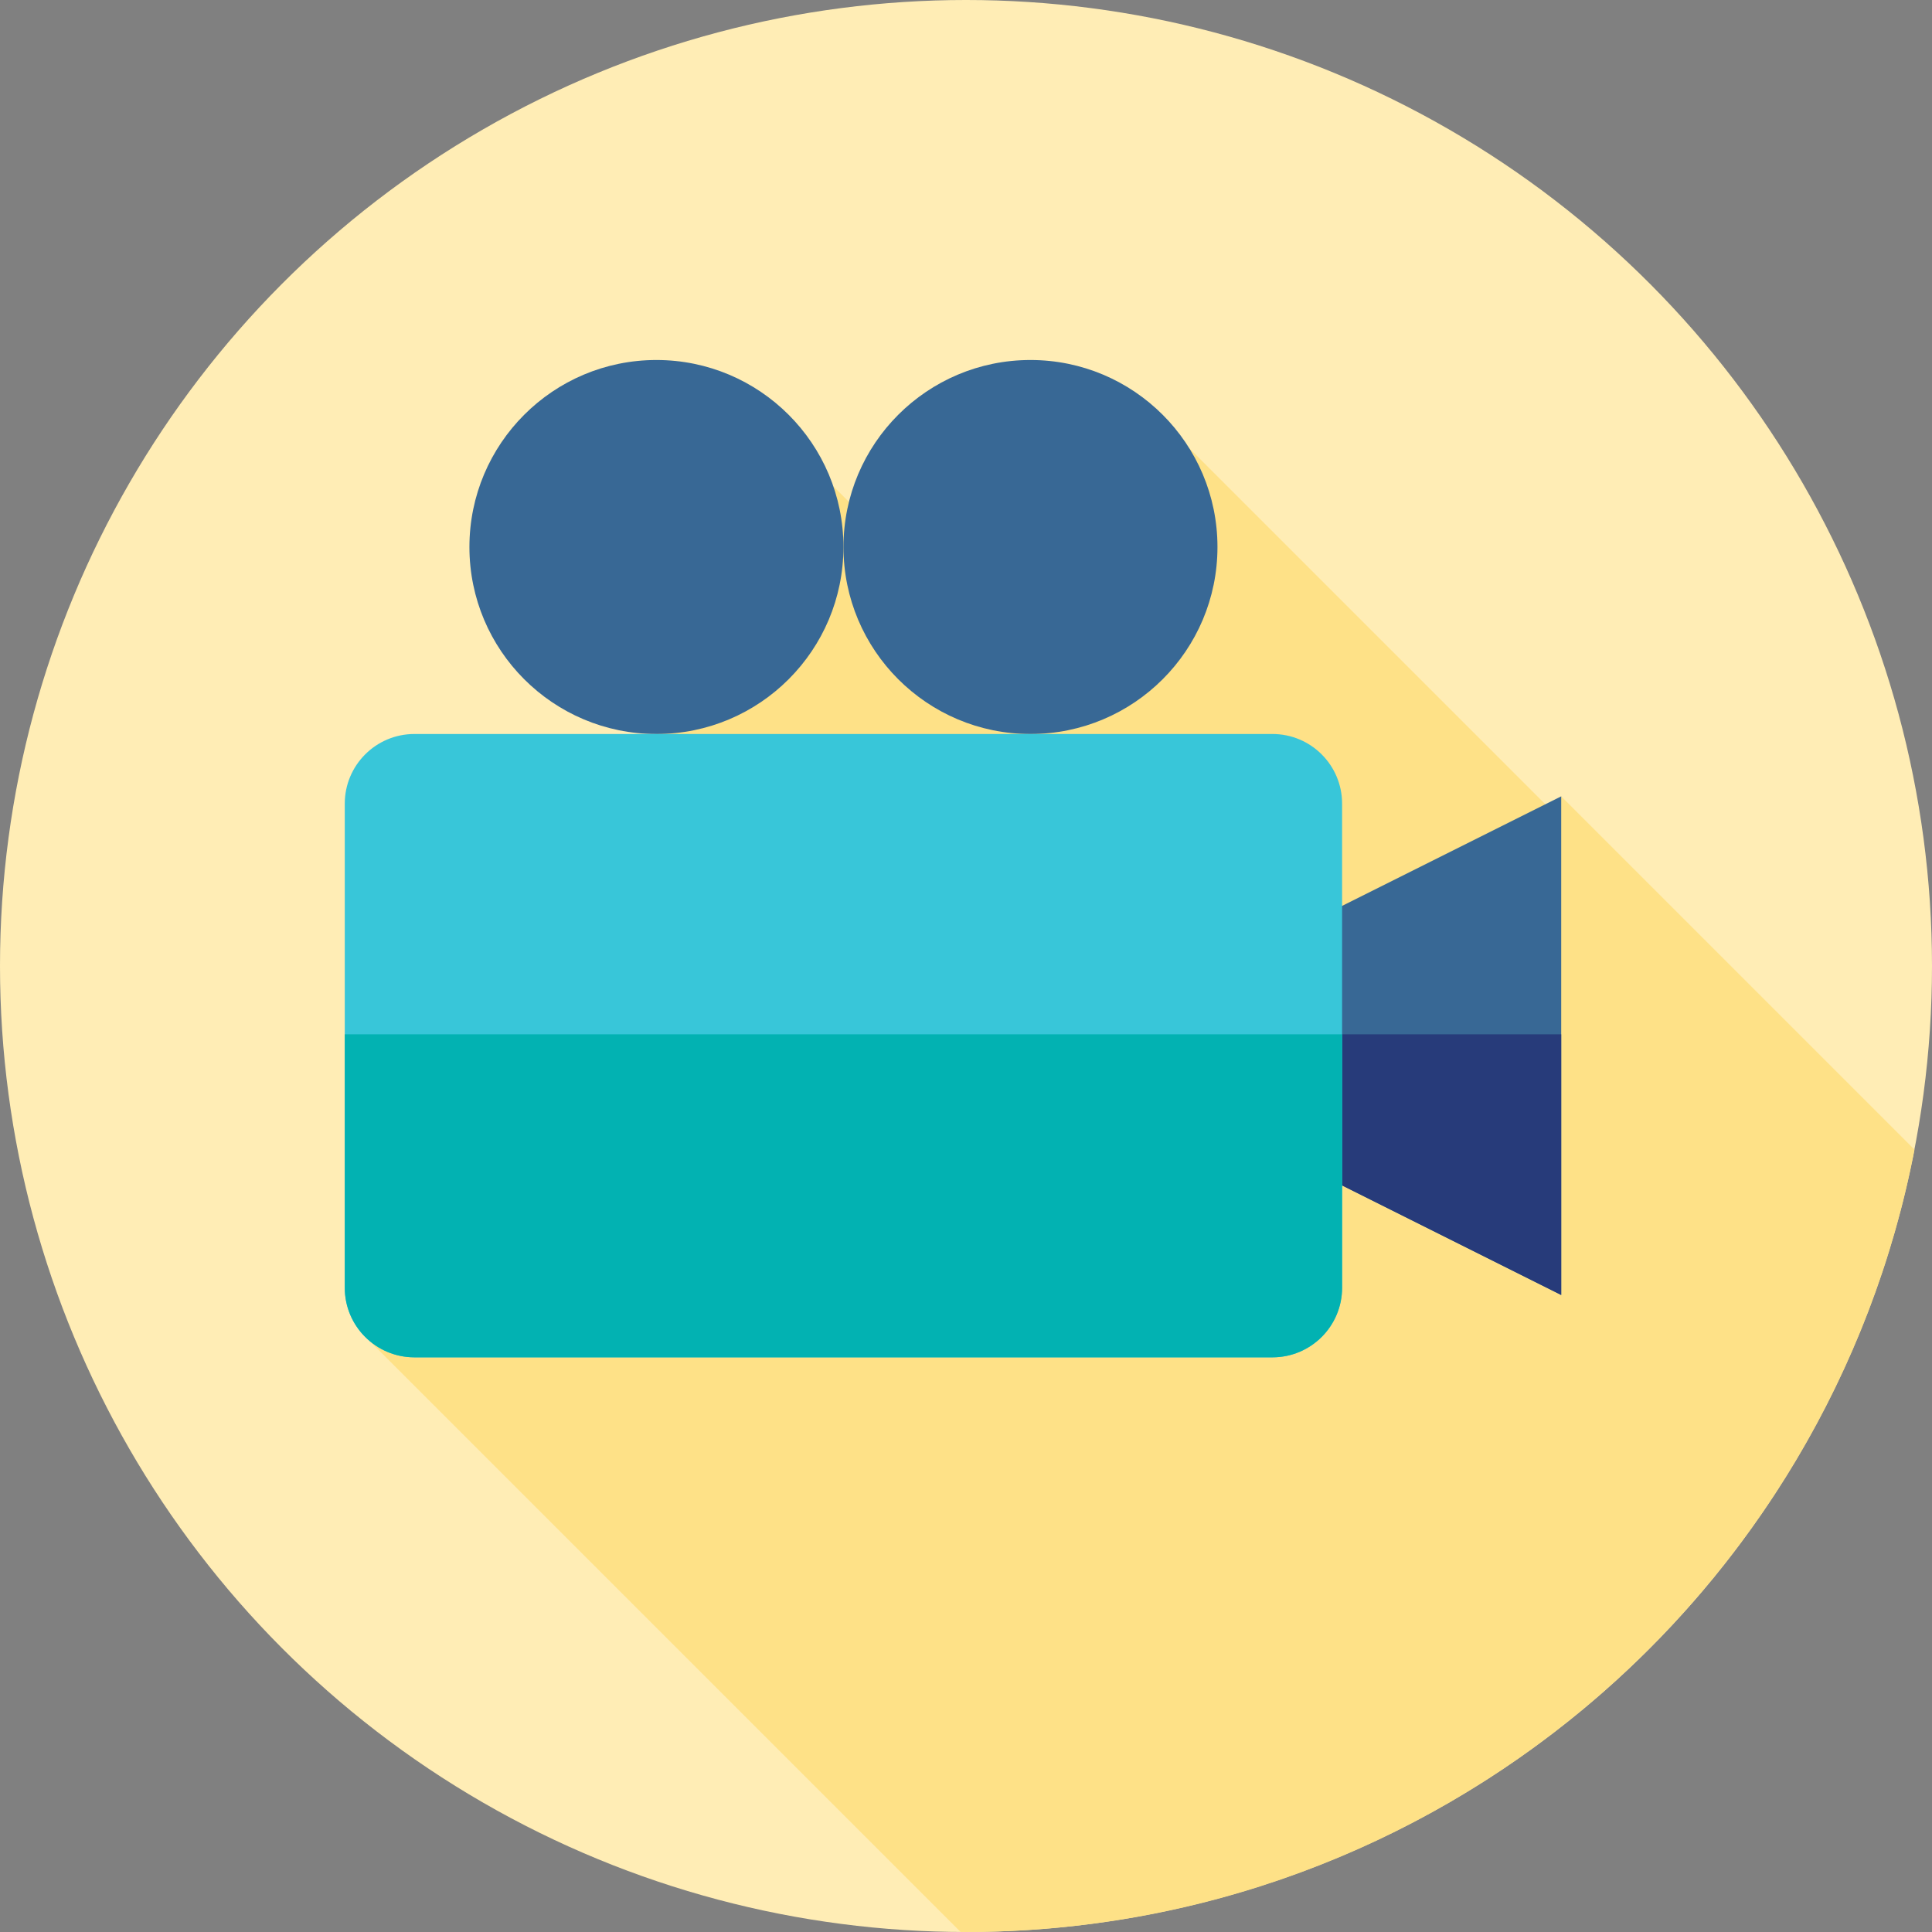 <?xml version="1.0" encoding="iso-8859-1"?>
<!-- Uploaded to: SVG Repo, www.svgrepo.com, Generator: SVG Repo Mixer Tools -->
<svg height="800px" width="800px" version="1.1" id="Layer_1" xmlns="http://www.w3.org/2000/svg" xmlns:xlink="http://www.w3.org/1999/xlink" 
	 viewBox="0 0 512 512" xml:space="preserve">
<rect x="0" y="0" width="512" height="512" fill="#808080" stroke="none"/>
<circle style="fill:#FFEDB5;" cx="256" cy="256" r="256"/>
<path style="fill:#FEE187;" d="M507.361,304.661l-93.624-93.624l-1.991,4.318l-96.64-96.64l-65.998,38.419l-28.282-28.282
	l-46.864,38.079v66.641h123.395l55.851,55.851L97.983,355.399l156.581,156.581c0.479,0.002,0.955,0.017,1.434,0.017
	C380.744,512,484.63,422.771,507.361,304.661z"/>
<g>
	<circle style="fill:#386895;" cx="273.084" cy="144.963" r="49.557"/>
	<circle style="fill:#386895;" cx="173.959" cy="144.963" r="49.557"/>
	<polygon style="fill:#386895;" points="413.737,343.188 347.662,310.15 347.662,244.074 413.737,211.037 	"/>
</g>
<polygon style="fill:#273B7A;" points="347.662,274.101 347.662,310.151 413.737,343.188 413.737,274.101 "/>
<path style="fill:#38C6D9;" d="M337.21,359.707H109.827c-10.195,0-18.46-8.264-18.46-18.46V212.978
	c0-10.195,8.264-18.461,18.46-18.461H337.21c10.195,0,18.46,8.264,18.46,18.461v128.269
	C355.671,351.442,347.405,359.707,337.21,359.707z"/>
<path style="fill:#02B2B2;" d="M91.367,274.101v67.146c0,10.195,8.264,18.46,18.46,18.46H337.21c10.195,0,18.46-8.264,18.46-18.46
	v-67.146H91.367z"/>
</svg>
